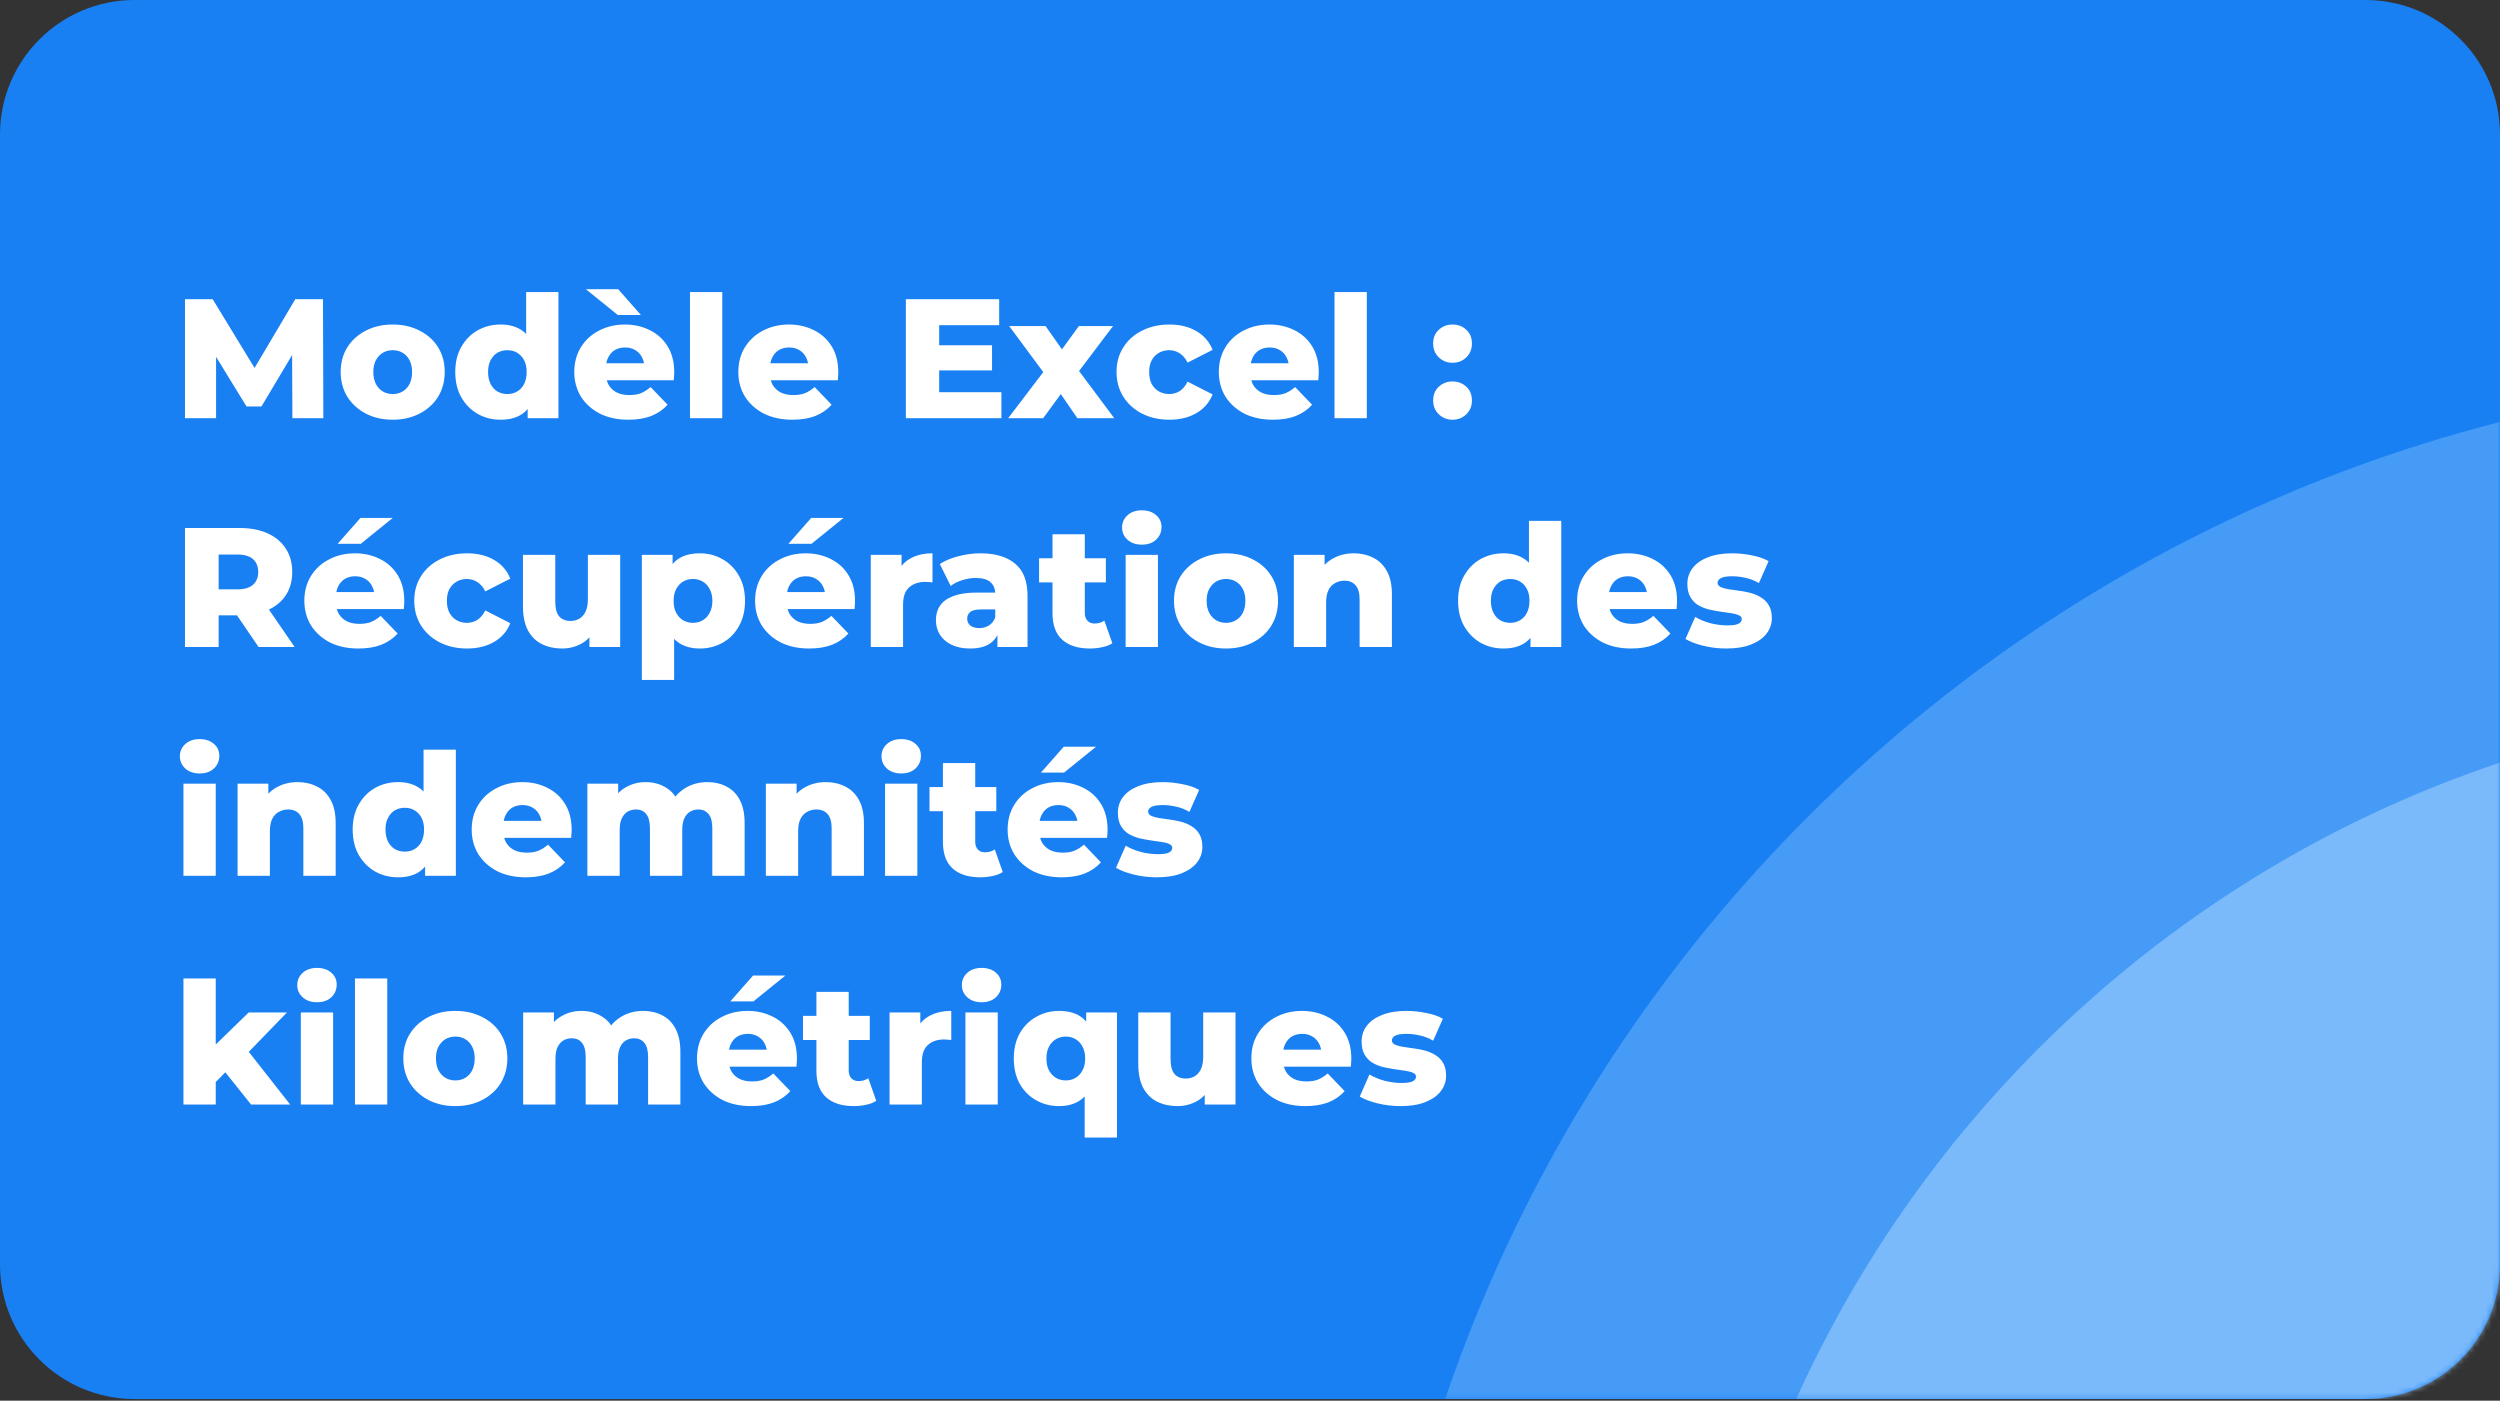 <svg width="448" height="251" viewBox="0 0 448 251" fill="none" xmlns="http://www.w3.org/2000/svg">
<rect x="0" y="0" width="448" height="251" fill="#333333" stroke="none"/>
<g clip-path="url(#clip0_1898_44584)">
<path d="M423.877 0H24.123C10.8 0 0 10.8 0 24.123V226.585C0 239.907 10.8 250.708 24.123 250.708H423.877C437.2 250.708 448 239.907 448 226.585V24.123C448 10.8 437.2 0 423.877 0Z" fill="#1980F4"/>
<mask id="mask0_1898_44584" style="mask-type:alpha" maskUnits="userSpaceOnUse" x="0" y="0" width="448" height="251">
<path d="M423.877 0H24.123C10.8 0 0 10.8 0 24.123V226.585C0 239.907 10.8 250.708 24.123 250.708H423.877C437.2 250.708 448 239.907 448 226.585V24.123C448 10.8 437.2 0 423.877 0Z" fill="#1980F4"/>
</mask>
<g mask="url(#mask0_1898_44584)">
<path opacity="0.3" d="M515.2 608.247C664.606 608.247 785.723 487.13 785.723 337.724C785.723 188.318 664.606 67.201 515.2 67.201C365.794 67.201 244.677 188.318 244.677 337.724C244.677 487.13 365.794 608.247 515.2 608.247Z" fill="#AFDAFF"/>
<path opacity="0.5" d="M515.2 549.663C632.251 549.663 727.139 454.775 727.139 337.725C727.139 220.674 632.251 125.786 515.2 125.786C398.15 125.786 303.262 220.674 303.262 337.725C303.262 454.775 398.15 549.663 515.2 549.663Z" fill="#AFDAFF"/>
</g>
<path d="M33.148 74.939V53.617H38.113L46.946 68.115H44.327L52.916 53.617H57.881L57.942 74.939H52.398L52.338 62.054H53.282L46.855 72.837H44.174L37.565 62.054H38.722V74.939H33.148ZM70.373 75.213C68.566 75.213 66.962 74.847 65.56 74.116C64.159 73.385 63.053 72.38 62.24 71.1C61.448 69.801 61.052 68.319 61.052 66.653C61.052 64.988 61.448 63.516 62.24 62.237C63.053 60.957 64.159 59.962 65.56 59.252C66.962 58.52 68.566 58.155 70.373 58.155C72.18 58.155 73.785 58.52 75.186 59.252C76.607 59.962 77.714 60.957 78.506 62.237C79.298 63.516 79.694 64.988 79.694 66.653C79.694 68.319 79.298 69.801 78.506 71.1C77.714 72.38 76.607 73.385 75.186 74.116C73.785 74.847 72.18 75.213 70.373 75.213ZM70.373 70.613C71.043 70.613 71.632 70.461 72.14 70.156C72.668 69.852 73.084 69.405 73.389 68.816C73.693 68.207 73.846 67.486 73.846 66.653C73.846 65.821 73.693 65.12 73.389 64.552C73.084 63.963 72.668 63.516 72.14 63.211C71.632 62.907 71.043 62.755 70.373 62.755C69.723 62.755 69.134 62.907 68.606 63.211C68.099 63.516 67.682 63.963 67.358 64.552C67.053 65.12 66.901 65.821 66.901 66.653C66.901 67.486 67.053 68.207 67.358 68.816C67.682 69.405 68.099 69.852 68.606 70.156C69.134 70.461 69.723 70.613 70.373 70.613ZM89.716 75.213C88.213 75.213 86.842 74.867 85.603 74.177C84.385 73.466 83.41 72.481 82.679 71.222C81.948 69.943 81.583 68.42 81.583 66.653C81.583 64.907 81.948 63.404 82.679 62.145C83.41 60.866 84.385 59.881 85.603 59.191C86.842 58.5 88.213 58.155 89.716 58.155C91.137 58.155 92.335 58.46 93.31 59.069C94.305 59.678 95.056 60.612 95.564 61.871C96.072 63.13 96.325 64.724 96.325 66.653C96.325 68.623 96.082 70.237 95.594 71.496C95.107 72.755 94.376 73.69 93.401 74.299C92.427 74.908 91.198 75.213 89.716 75.213ZM90.934 70.613C91.584 70.613 92.163 70.461 92.67 70.156C93.198 69.852 93.615 69.405 93.919 68.816C94.224 68.207 94.376 67.486 94.376 66.653C94.376 65.821 94.224 65.12 93.919 64.552C93.615 63.963 93.198 63.516 92.67 63.211C92.163 62.907 91.584 62.755 90.934 62.755C90.264 62.755 89.665 62.907 89.137 63.211C88.629 63.516 88.223 63.963 87.918 64.552C87.614 65.12 87.462 65.821 87.462 66.653C87.462 67.486 87.614 68.207 87.918 68.816C88.223 69.405 88.629 69.852 89.137 70.156C89.665 70.461 90.264 70.613 90.934 70.613ZM94.559 74.939V72.106L94.589 66.653L94.285 61.201V52.337H100.072V74.939H94.559ZM112.598 75.213C110.649 75.213 108.943 74.847 107.481 74.116C106.039 73.365 104.912 72.349 104.1 71.07C103.308 69.77 102.912 68.298 102.912 66.653C102.912 65.008 103.298 63.546 104.07 62.267C104.862 60.968 105.948 59.962 107.329 59.252C108.71 58.52 110.263 58.155 111.989 58.155C113.614 58.155 115.096 58.49 116.436 59.16C117.777 59.81 118.843 60.775 119.635 62.054C120.427 63.333 120.823 64.887 120.823 66.714C120.823 66.917 120.812 67.151 120.792 67.415C120.772 67.679 120.752 67.922 120.731 68.146H107.664V65.1H117.655L115.462 65.953C115.482 65.201 115.34 64.552 115.035 64.003C114.751 63.455 114.345 63.029 113.817 62.724C113.309 62.419 112.71 62.267 112.02 62.267C111.329 62.267 110.72 62.419 110.192 62.724C109.684 63.029 109.288 63.465 109.004 64.034C108.72 64.582 108.578 65.232 108.578 65.983V66.867C108.578 67.679 108.74 68.379 109.065 68.968C109.41 69.557 109.898 70.014 110.527 70.339C111.157 70.644 111.908 70.796 112.781 70.796C113.593 70.796 114.284 70.684 114.852 70.461C115.441 70.217 116.02 69.852 116.589 69.364L119.635 72.532C118.843 73.405 117.868 74.075 116.711 74.543C115.553 74.989 114.182 75.213 112.598 75.213ZM110.71 56.449L104.983 51.819H110.771L114.852 56.449H110.71ZM123.643 74.939V52.337H129.431V74.939H123.643ZM141.995 75.213C140.045 75.213 138.34 74.847 136.877 74.116C135.436 73.365 134.309 72.349 133.496 71.07C132.704 69.77 132.308 68.298 132.308 66.653C132.308 65.008 132.694 63.546 133.466 62.267C134.258 60.968 135.344 59.962 136.725 59.252C138.106 58.52 139.659 58.155 141.386 58.155C143.01 58.155 144.492 58.49 145.833 59.16C147.173 59.81 148.239 60.775 149.031 62.054C149.823 63.333 150.219 64.887 150.219 66.714C150.219 66.917 150.209 67.151 150.188 67.415C150.168 67.679 150.148 67.922 150.128 68.146H137.06V65.1H147.051L144.858 65.953C144.878 65.201 144.736 64.552 144.432 64.003C144.147 63.455 143.741 63.029 143.213 62.724C142.705 62.419 142.106 62.267 141.416 62.267C140.726 62.267 140.116 62.419 139.588 62.724C139.081 63.029 138.685 63.465 138.4 64.034C138.116 64.582 137.974 65.232 137.974 65.983V66.867C137.974 67.679 138.136 68.379 138.461 68.968C138.807 69.557 139.294 70.014 139.923 70.339C140.553 70.644 141.304 70.796 142.177 70.796C142.99 70.796 143.68 70.684 144.249 70.461C144.838 70.217 145.416 69.852 145.985 69.364L149.031 72.532C148.239 73.405 147.264 74.075 146.107 74.543C144.949 74.989 143.579 75.213 141.995 75.213ZM167.874 61.871H177.774V66.379H167.874V61.871ZM168.301 70.278H179.449V74.939H162.33V53.617H179.053V58.277H168.301V70.278ZM180.666 74.939L188.25 64.978L188.128 68.268L180.848 58.429H187.367L191.448 64.247L189.012 64.369L193.337 58.429H199.459L192.179 68.055V64.887L199.673 74.939H193.063L188.798 68.725L191.235 69.06L186.94 74.939H180.666ZM209.557 75.213C207.73 75.213 206.095 74.847 204.653 74.116C203.232 73.385 202.115 72.38 201.303 71.1C200.49 69.801 200.084 68.319 200.084 66.653C200.084 64.988 200.49 63.516 201.303 62.237C202.115 60.957 203.232 59.962 204.653 59.252C206.095 58.52 207.73 58.155 209.557 58.155C211.426 58.155 213.04 58.551 214.401 59.343C215.761 60.135 216.726 61.252 217.294 62.694L212.817 64.978C212.431 64.206 211.954 63.648 211.385 63.303C210.816 62.937 210.197 62.755 209.527 62.755C208.857 62.755 208.248 62.907 207.699 63.211C207.151 63.516 206.714 63.963 206.39 64.552C206.085 65.12 205.933 65.821 205.933 66.653C205.933 67.506 206.085 68.227 206.39 68.816C206.714 69.405 207.151 69.852 207.699 70.156C208.248 70.461 208.857 70.613 209.527 70.613C210.197 70.613 210.816 70.441 211.385 70.095C211.954 69.73 212.431 69.161 212.817 68.39L217.294 70.674C216.726 72.116 215.761 73.233 214.401 74.025C213.04 74.817 211.426 75.213 209.557 75.213ZM228.098 75.213C226.148 75.213 224.443 74.847 222.98 74.116C221.539 73.365 220.412 72.349 219.599 71.07C218.807 69.77 218.411 68.298 218.411 66.653C218.411 65.008 218.797 63.546 219.569 62.267C220.361 60.968 221.447 59.962 222.828 59.252C224.209 58.52 225.762 58.155 227.489 58.155C229.113 58.155 230.595 58.49 231.936 59.16C233.276 59.81 234.342 60.775 235.134 62.054C235.926 63.333 236.322 64.887 236.322 66.714C236.322 66.917 236.312 67.151 236.292 67.415C236.271 67.679 236.251 67.922 236.231 68.146H223.163V65.1H233.154L230.961 65.953C230.981 65.201 230.839 64.552 230.535 64.003C230.25 63.455 229.844 63.029 229.316 62.724C228.808 62.419 228.209 62.267 227.519 62.267C226.829 62.267 226.219 62.419 225.691 62.724C225.184 63.029 224.788 63.465 224.503 64.034C224.219 64.582 224.077 65.232 224.077 65.983V66.867C224.077 67.679 224.239 68.379 224.564 68.968C224.91 69.557 225.397 70.014 226.026 70.339C226.656 70.644 227.407 70.796 228.281 70.796C229.093 70.796 229.783 70.684 230.352 70.461C230.941 70.217 231.519 69.852 232.088 69.364L235.134 72.532C234.342 73.405 233.367 74.075 232.21 74.543C231.052 74.989 229.682 75.213 228.098 75.213ZM239.143 74.939V52.337H244.93V74.939H239.143ZM260.297 65.008C259.322 65.008 258.5 64.684 257.83 64.034C257.159 63.384 256.824 62.562 256.824 61.566C256.824 60.531 257.159 59.709 257.83 59.099C258.5 58.47 259.322 58.155 260.297 58.155C261.272 58.155 262.094 58.47 262.764 59.099C263.434 59.709 263.769 60.531 263.769 61.566C263.769 62.562 263.434 63.384 262.764 64.034C262.094 64.684 261.272 65.008 260.297 65.008ZM260.297 75.213C259.322 75.213 258.5 74.888 257.83 74.238C257.159 73.588 256.824 72.766 256.824 71.771C256.824 70.735 257.159 69.913 257.83 69.303C258.5 68.674 259.322 68.359 260.297 68.359C261.272 68.359 262.094 68.674 262.764 69.303C263.434 69.913 263.769 70.735 263.769 71.771C263.769 72.766 263.434 73.588 262.764 74.238C262.094 74.888 261.272 75.213 260.297 75.213ZM33.148 115.938V94.617H42.895C44.844 94.617 46.52 94.931 47.921 95.561C49.342 96.19 50.439 97.104 51.211 98.302C51.982 99.48 52.368 100.881 52.368 102.506C52.368 104.11 51.982 105.501 51.211 106.679C50.439 107.836 49.342 108.73 47.921 109.359C46.52 109.968 44.844 110.273 42.895 110.273H36.498L39.179 107.745V115.938H33.148ZM46.337 115.938L41.037 108.171H47.464L52.794 115.938H46.337ZM39.179 108.384L36.498 105.613H42.529C43.788 105.613 44.723 105.338 45.332 104.79C45.961 104.242 46.276 103.48 46.276 102.506C46.276 101.511 45.961 100.739 45.332 100.191C44.723 99.642 43.788 99.368 42.529 99.368H36.498L39.179 96.596V108.384ZM64.224 116.213C62.275 116.213 60.569 115.847 59.107 115.116C57.665 114.365 56.538 113.349 55.726 112.07C54.934 110.77 54.538 109.298 54.538 107.653C54.538 106.009 54.924 104.546 55.695 103.267C56.487 101.967 57.574 100.962 58.955 100.252C60.335 99.52 61.889 99.155 63.615 99.155C65.24 99.155 66.722 99.49 68.062 100.16C69.402 100.81 70.469 101.775 71.26 103.054C72.052 104.333 72.448 105.887 72.448 107.714C72.448 107.917 72.438 108.151 72.418 108.415C72.398 108.679 72.377 108.923 72.357 109.146H59.29V106.1H69.281L67.087 106.953C67.108 106.201 66.966 105.552 66.661 105.003C66.377 104.455 65.971 104.029 65.443 103.724C64.935 103.419 64.336 103.267 63.645 103.267C62.955 103.267 62.346 103.419 61.818 103.724C61.31 104.029 60.914 104.465 60.63 105.034C60.346 105.582 60.203 106.232 60.203 106.983V107.867C60.203 108.679 60.366 109.379 60.691 109.968C61.036 110.557 61.523 111.014 62.153 111.339C62.782 111.644 63.534 111.796 64.407 111.796C65.219 111.796 65.91 111.684 66.478 111.461C67.067 111.217 67.646 110.852 68.214 110.364L71.26 113.532C70.469 114.405 69.494 115.075 68.336 115.542C67.179 115.989 65.808 116.213 64.224 116.213ZM60.508 97.449L64.59 92.819H70.377L64.651 97.449H60.508ZM83.706 116.213C81.879 116.213 80.244 115.847 78.802 115.116C77.381 114.385 76.264 113.38 75.452 112.101C74.639 110.801 74.233 109.319 74.233 107.653C74.233 105.988 74.639 104.516 75.452 103.237C76.264 101.957 77.381 100.962 78.802 100.252C80.244 99.52 81.879 99.155 83.706 99.155C85.575 99.155 87.189 99.551 88.55 100.343C89.91 101.135 90.875 102.252 91.443 103.694L86.966 105.978C86.58 105.206 86.103 104.648 85.534 104.303C84.965 103.937 84.346 103.754 83.676 103.754C83.006 103.754 82.397 103.907 81.848 104.211C81.3 104.516 80.864 104.963 80.539 105.552C80.234 106.12 80.082 106.821 80.082 107.653C80.082 108.506 80.234 109.227 80.539 109.816C80.864 110.405 81.3 110.852 81.848 111.156C82.397 111.461 83.006 111.613 83.676 111.613C84.346 111.613 84.965 111.441 85.534 111.095C86.103 110.73 86.58 110.161 86.966 109.39L91.443 111.674C90.875 113.116 89.91 114.233 88.55 115.025C87.189 115.817 85.575 116.213 83.706 116.213ZM100.72 116.213C99.379 116.213 98.171 115.949 97.095 115.421C96.039 114.893 95.206 114.07 94.597 112.953C94.008 111.816 93.714 110.385 93.714 108.659V99.429H99.501V107.714C99.501 108.994 99.735 109.907 100.202 110.456C100.689 111.004 101.369 111.278 102.243 111.278C102.811 111.278 103.329 111.146 103.796 110.882C104.263 110.618 104.639 110.202 104.923 109.633C105.207 109.044 105.349 108.293 105.349 107.379V99.429H111.137V115.938H105.624V111.278L106.69 112.588C106.121 113.806 105.299 114.72 104.222 115.329C103.146 115.918 101.979 116.213 100.72 116.213ZM125.404 116.213C124.003 116.213 122.805 115.908 121.81 115.299C120.814 114.669 120.053 113.735 119.525 112.496C119.017 111.237 118.764 109.633 118.764 107.684C118.764 105.714 119.007 104.11 119.495 102.871C119.982 101.612 120.713 100.678 121.688 100.069C122.683 99.46 123.921 99.155 125.404 99.155C126.906 99.155 128.267 99.51 129.485 100.221C130.724 100.912 131.699 101.896 132.41 103.176C133.141 104.435 133.506 105.937 133.506 107.684C133.506 109.43 133.141 110.943 132.41 112.222C131.699 113.502 130.724 114.487 129.485 115.177C128.267 115.867 126.906 116.213 125.404 116.213ZM115.017 121.848V99.429H120.53V102.231L120.5 107.684L120.804 113.167V121.848H115.017ZM124.185 111.613C124.835 111.613 125.414 111.461 125.922 111.156C126.45 110.852 126.866 110.405 127.17 109.816C127.495 109.227 127.658 108.516 127.658 107.684C127.658 106.851 127.495 106.141 127.17 105.552C126.866 104.963 126.45 104.516 125.922 104.211C125.414 103.907 124.835 103.754 124.185 103.754C123.536 103.754 122.947 103.907 122.419 104.211C121.911 104.516 121.495 104.963 121.17 105.552C120.865 106.141 120.713 106.851 120.713 107.684C120.713 108.516 120.865 109.227 121.17 109.816C121.495 110.405 121.911 110.852 122.419 111.156C122.947 111.461 123.536 111.613 124.185 111.613ZM144.999 116.213C143.05 116.213 141.344 115.847 139.882 115.116C138.44 114.365 137.313 113.349 136.501 112.07C135.709 110.77 135.313 109.298 135.313 107.653C135.313 106.009 135.699 104.546 136.47 103.267C137.262 101.967 138.349 100.962 139.73 100.252C141.11 99.52 142.664 99.155 144.39 99.155C146.014 99.155 147.497 99.49 148.837 100.16C150.177 100.81 151.243 101.775 152.035 103.054C152.827 104.333 153.223 105.887 153.223 107.714C153.223 107.917 153.213 108.151 153.193 108.415C153.173 108.679 153.152 108.923 153.132 109.146H140.065V106.1H150.055L147.862 106.953C147.883 106.201 147.74 105.552 147.436 105.003C147.152 104.455 146.745 104.029 146.217 103.724C145.71 103.419 145.111 103.267 144.42 103.267C143.73 103.267 143.121 103.419 142.593 103.724C142.085 104.029 141.689 104.465 141.405 105.034C141.121 105.582 140.978 106.232 140.978 106.983V107.867C140.978 108.679 141.141 109.379 141.466 109.968C141.811 110.557 142.298 111.014 142.928 111.339C143.557 111.644 144.309 111.796 145.182 111.796C145.994 111.796 146.685 111.684 147.253 111.461C147.842 111.217 148.421 110.852 148.989 110.364L152.035 113.532C151.243 114.405 150.269 115.075 149.111 115.542C147.954 115.989 146.583 116.213 144.999 116.213ZM141.283 97.449L145.365 92.819H151.152L145.426 97.449H141.283ZM156.044 115.938V99.429H161.557V104.242L160.735 102.871C161.222 101.632 162.014 100.708 163.111 100.099C164.207 99.47 165.537 99.155 167.101 99.155V104.364C166.837 104.323 166.603 104.303 166.4 104.303C166.218 104.282 166.015 104.272 165.791 104.272C164.613 104.272 163.659 104.597 162.928 105.247C162.197 105.877 161.831 106.912 161.831 108.354V115.938H156.044ZM178.742 115.938V112.862L178.346 112.101V106.435C178.346 105.521 178.062 104.821 177.493 104.333C176.945 103.826 176.062 103.572 174.843 103.572C174.051 103.572 173.249 103.704 172.437 103.968C171.625 104.211 170.934 104.557 170.366 105.003L168.416 101.074C169.35 100.465 170.467 99.998 171.767 99.673C173.087 99.328 174.396 99.155 175.696 99.155C178.377 99.155 180.448 99.774 181.91 101.013C183.392 102.231 184.134 104.15 184.134 106.77V115.938H178.742ZM173.868 116.213C172.549 116.213 171.432 115.989 170.518 115.542C169.604 115.096 168.904 114.487 168.416 113.715C167.949 112.943 167.716 112.08 167.716 111.126C167.716 110.11 167.969 109.237 168.477 108.506C169.005 107.755 169.807 107.186 170.883 106.8C171.96 106.394 173.351 106.191 175.056 106.191H178.955V109.207H175.848C174.914 109.207 174.254 109.359 173.868 109.664C173.503 109.968 173.32 110.374 173.32 110.882C173.32 111.39 173.513 111.796 173.899 112.101C174.285 112.405 174.813 112.557 175.483 112.557C176.112 112.557 176.681 112.405 177.189 112.101C177.717 111.776 178.102 111.288 178.346 110.638L179.138 112.771C178.833 113.908 178.234 114.771 177.341 115.36C176.468 115.928 175.31 116.213 173.868 116.213ZM195.31 116.213C193.198 116.213 191.553 115.695 190.376 114.659C189.198 113.603 188.609 112.019 188.609 109.907V95.743H194.396V109.846C194.396 110.435 194.559 110.902 194.884 111.248C195.209 111.573 195.625 111.735 196.133 111.735C196.823 111.735 197.412 111.562 197.899 111.217L199.331 115.268C198.844 115.593 198.245 115.827 197.534 115.969C196.823 116.131 196.082 116.213 195.31 116.213ZM186.203 104.364V100.038H198.173V104.364H186.203ZM201.715 115.938V99.429H207.502V115.938H201.715ZM204.609 97.602C203.553 97.602 202.7 97.307 202.05 96.718C201.4 96.129 201.075 95.398 201.075 94.525C201.075 93.652 201.4 92.921 202.05 92.332C202.7 91.743 203.553 91.449 204.609 91.449C205.665 91.449 206.517 91.733 207.167 92.302C207.817 92.85 208.142 93.561 208.142 94.434C208.142 95.347 207.817 96.109 207.167 96.718C206.538 97.307 205.685 97.602 204.609 97.602ZM219.701 116.213C217.894 116.213 216.289 115.847 214.888 115.116C213.487 114.385 212.38 113.38 211.568 112.101C210.776 110.801 210.38 109.319 210.38 107.653C210.38 105.988 210.776 104.516 211.568 103.237C212.38 101.957 213.487 100.962 214.888 100.252C216.289 99.52 217.894 99.155 219.701 99.155C221.508 99.155 223.112 99.52 224.513 100.252C225.935 100.962 227.042 101.957 227.834 103.237C228.626 104.516 229.022 105.988 229.022 107.653C229.022 109.319 228.626 110.801 227.834 112.101C227.042 113.38 225.935 114.385 224.513 115.116C223.112 115.847 221.508 116.213 219.701 116.213ZM219.701 111.613C220.371 111.613 220.96 111.461 221.467 111.156C221.995 110.852 222.412 110.405 222.716 109.816C223.021 109.207 223.173 108.486 223.173 107.653C223.173 106.821 223.021 106.12 222.716 105.552C222.412 104.963 221.995 104.516 221.467 104.211C220.96 103.907 220.371 103.754 219.701 103.754C219.051 103.754 218.462 103.907 217.934 104.211C217.426 104.516 217.01 104.963 216.685 105.552C216.381 106.12 216.228 106.821 216.228 107.653C216.228 108.486 216.381 109.207 216.685 109.816C217.01 110.405 217.426 110.852 217.934 111.156C218.462 111.461 219.051 111.613 219.701 111.613ZM242.607 99.155C243.887 99.155 245.044 99.419 246.08 99.947C247.115 100.455 247.928 101.247 248.516 102.323C249.126 103.399 249.43 104.79 249.43 106.496V115.938H243.643V107.44C243.643 106.262 243.399 105.409 242.912 104.881C242.445 104.333 241.785 104.059 240.932 104.059C240.323 104.059 239.764 104.201 239.257 104.486C238.749 104.75 238.353 105.166 238.069 105.734C237.784 106.303 237.642 107.044 237.642 107.958V115.938H231.855V99.429H237.368V104.12L236.302 102.749C236.931 101.551 237.795 100.658 238.891 100.069C239.988 99.46 241.226 99.155 242.607 99.155ZM269.421 116.213C267.919 116.213 266.548 115.867 265.309 115.177C264.091 114.466 263.116 113.481 262.385 112.222C261.654 110.943 261.288 109.42 261.288 107.653C261.288 105.907 261.654 104.404 262.385 103.145C263.116 101.866 264.091 100.881 265.309 100.191C266.548 99.5 267.919 99.155 269.421 99.155C270.843 99.155 272.041 99.46 273.016 100.069C274.011 100.678 274.762 101.612 275.27 102.871C275.777 104.13 276.031 105.724 276.031 107.653C276.031 109.623 275.787 111.237 275.3 112.496C274.813 113.756 274.082 114.69 273.107 115.299C272.132 115.908 270.904 116.213 269.421 116.213ZM270.64 111.613C271.289 111.613 271.868 111.461 272.376 111.156C272.904 110.852 273.32 110.405 273.625 109.816C273.929 109.207 274.082 108.486 274.082 107.653C274.082 106.821 273.929 106.12 273.625 105.552C273.32 104.963 272.904 104.516 272.376 104.211C271.868 103.907 271.289 103.754 270.64 103.754C269.97 103.754 269.371 103.907 268.843 104.211C268.335 104.516 267.929 104.963 267.624 105.552C267.32 106.12 267.167 106.821 267.167 107.653C267.167 108.486 267.32 109.207 267.624 109.816C267.929 110.405 268.335 110.852 268.843 111.156C269.371 111.461 269.97 111.613 270.64 111.613ZM274.264 115.938V113.106L274.295 107.653L273.99 102.201V93.337H279.778V115.938H274.264ZM292.304 116.213C290.355 116.213 288.649 115.847 287.187 115.116C285.745 114.365 284.618 113.349 283.806 112.07C283.014 110.77 282.618 109.298 282.618 107.653C282.618 106.009 283.004 104.546 283.775 103.267C284.567 101.967 285.654 100.962 287.035 100.252C288.415 99.52 289.969 99.155 291.695 99.155C293.319 99.155 294.802 99.49 296.142 100.16C297.482 100.81 298.548 101.775 299.34 103.054C300.132 104.333 300.528 105.887 300.528 107.714C300.528 107.917 300.518 108.151 300.498 108.415C300.478 108.679 300.457 108.923 300.437 109.146H287.37V106.1H297.36L295.167 106.953C295.188 106.201 295.046 105.552 294.741 105.003C294.457 104.455 294.05 104.029 293.523 103.724C293.015 103.419 292.416 103.267 291.725 103.267C291.035 103.267 290.426 103.419 289.898 103.724C289.39 104.029 288.994 104.465 288.71 105.034C288.426 105.582 288.283 106.232 288.283 106.983V107.867C288.283 108.679 288.446 109.379 288.771 109.968C289.116 110.557 289.603 111.014 290.233 111.339C290.862 111.644 291.614 111.796 292.487 111.796C293.299 111.796 293.99 111.684 294.558 111.461C295.147 111.217 295.726 110.852 296.294 110.364L299.34 113.532C298.548 114.405 297.574 115.075 296.416 115.542C295.259 115.989 293.888 116.213 292.304 116.213ZM309.35 116.213C307.948 116.213 306.578 116.05 305.237 115.725C303.918 115.4 302.851 114.994 302.039 114.507L303.775 110.547C304.547 111.014 305.451 111.39 306.486 111.674C307.522 111.938 308.537 112.07 309.532 112.07C310.507 112.07 311.177 111.969 311.543 111.765C311.929 111.562 312.121 111.288 312.121 110.943C312.121 110.618 311.939 110.385 311.573 110.242C311.228 110.08 310.761 109.958 310.172 109.877C309.603 109.796 308.974 109.704 308.283 109.603C307.593 109.501 306.892 109.369 306.182 109.207C305.491 109.024 304.852 108.76 304.263 108.415C303.694 108.049 303.237 107.562 302.892 106.953C302.547 106.344 302.374 105.572 302.374 104.638C302.374 103.582 302.679 102.648 303.288 101.835C303.918 101.003 304.831 100.353 306.029 99.886C307.228 99.399 308.69 99.155 310.416 99.155C311.573 99.155 312.741 99.277 313.919 99.52C315.117 99.744 316.122 100.089 316.934 100.556L315.198 104.486C314.386 104.018 313.573 103.704 312.761 103.541C311.949 103.358 311.177 103.267 310.446 103.267C309.471 103.267 308.781 103.379 308.375 103.602C307.989 103.826 307.796 104.1 307.796 104.425C307.796 104.75 307.969 105.003 308.314 105.186C308.659 105.349 309.116 105.481 309.685 105.582C310.274 105.663 310.913 105.755 311.604 105.856C312.294 105.937 312.984 106.069 313.675 106.252C314.386 106.435 315.025 106.709 315.594 107.075C316.183 107.42 316.65 107.897 316.995 108.506C317.34 109.095 317.513 109.857 317.513 110.791C317.513 111.806 317.198 112.72 316.569 113.532C315.959 114.344 315.046 114.994 313.827 115.482C312.629 115.969 311.137 116.213 309.35 116.213ZM32.874 156.938V140.429H38.661V156.938H32.874ZM35.767 138.602C34.711 138.602 33.859 138.307 33.209 137.718C32.559 137.129 32.234 136.398 32.234 135.525C32.234 134.652 32.559 133.921 33.209 133.332C33.859 132.743 34.711 132.449 35.767 132.449C36.823 132.449 37.676 132.733 38.326 133.302C38.976 133.85 39.301 134.561 39.301 135.434C39.301 136.348 38.976 137.109 38.326 137.718C37.697 138.307 36.844 138.602 35.767 138.602ZM53.327 140.155C54.606 140.155 55.764 140.419 56.799 140.947C57.835 141.455 58.647 142.247 59.236 143.323C59.845 144.399 60.15 145.79 60.15 147.496V156.938H54.362V148.44C54.362 147.262 54.119 146.409 53.632 145.881C53.164 145.333 52.504 145.059 51.652 145.059C51.042 145.059 50.484 145.201 49.976 145.486C49.469 145.75 49.073 146.166 48.788 146.734C48.504 147.303 48.362 148.044 48.362 148.958V156.938H42.575V140.429H48.088V145.12L47.022 143.749C47.651 142.551 48.514 141.658 49.611 141.069C50.707 140.46 51.946 140.155 53.327 140.155ZM71.332 157.213C69.83 157.213 68.459 156.867 67.22 156.177C66.002 155.466 65.027 154.481 64.296 153.222C63.565 151.943 63.2 150.42 63.2 148.653C63.2 146.907 63.565 145.404 64.296 144.145C65.027 142.866 66.002 141.881 67.22 141.191C68.459 140.5 69.83 140.155 71.332 140.155C72.754 140.155 73.952 140.46 74.927 141.069C75.922 141.678 76.673 142.612 77.181 143.871C77.689 145.13 77.942 146.724 77.942 148.653C77.942 150.623 77.699 152.237 77.211 153.496C76.724 154.756 75.993 155.69 75.018 156.299C74.043 156.908 72.815 157.213 71.332 157.213ZM72.551 152.613C73.201 152.613 73.779 152.461 74.287 152.156C74.815 151.852 75.231 151.405 75.536 150.816C75.841 150.207 75.993 149.486 75.993 148.653C75.993 147.821 75.841 147.12 75.536 146.552C75.231 145.963 74.815 145.516 74.287 145.211C73.779 144.907 73.201 144.754 72.551 144.754C71.881 144.754 71.282 144.907 70.754 145.211C70.246 145.516 69.84 145.963 69.535 146.552C69.231 147.12 69.079 147.821 69.079 148.653C69.079 149.486 69.231 150.207 69.535 150.816C69.84 151.405 70.246 151.852 70.754 152.156C71.282 152.461 71.881 152.613 72.551 152.613ZM76.176 156.938V154.106L76.206 148.653L75.901 143.201V134.337H81.689V156.938H76.176ZM94.215 157.213C92.266 157.213 90.56 156.847 89.098 156.116C87.656 155.365 86.529 154.349 85.717 153.07C84.925 151.77 84.529 150.298 84.529 148.653C84.529 147.009 84.915 145.546 85.687 144.267C86.478 142.967 87.565 141.962 88.946 141.252C90.327 140.521 91.88 140.155 93.606 140.155C95.231 140.155 96.713 140.49 98.053 141.16C99.394 141.81 100.46 142.775 101.252 144.054C102.044 145.333 102.44 146.887 102.44 148.714C102.44 148.917 102.429 149.151 102.409 149.415C102.389 149.679 102.368 149.923 102.348 150.146H89.281V147.1H99.272L97.079 147.953C97.099 147.201 96.957 146.552 96.652 146.003C96.368 145.455 95.962 145.029 95.434 144.724C94.926 144.419 94.327 144.267 93.637 144.267C92.946 144.267 92.337 144.419 91.809 144.724C91.301 145.029 90.905 145.465 90.621 146.034C90.337 146.582 90.195 147.232 90.195 147.983V148.867C90.195 149.679 90.357 150.379 90.682 150.968C91.027 151.557 91.515 152.014 92.144 152.339C92.774 152.644 93.525 152.796 94.398 152.796C95.21 152.796 95.901 152.684 96.469 152.461C97.058 152.217 97.637 151.852 98.206 151.364L101.252 154.532C100.46 155.405 99.485 156.075 98.328 156.542C97.17 156.989 95.799 157.213 94.215 157.213ZM126.765 140.155C128.044 140.155 129.181 140.419 130.176 140.947C131.192 141.455 131.984 142.247 132.552 143.323C133.141 144.399 133.436 145.79 133.436 147.496V156.938H127.648V148.44C127.648 147.262 127.425 146.409 126.978 145.881C126.531 145.333 125.922 145.059 125.151 145.059C124.602 145.059 124.105 145.191 123.658 145.455C123.211 145.719 122.866 146.125 122.622 146.673C122.379 147.201 122.257 147.892 122.257 148.745V156.938H116.469V148.44C116.469 147.262 116.246 146.409 115.799 145.881C115.373 145.333 114.764 145.059 113.972 145.059C113.403 145.059 112.896 145.191 112.449 145.455C112.022 145.719 111.677 146.125 111.413 146.673C111.169 147.201 111.048 147.892 111.048 148.745V156.938H105.26V140.429H110.773V145.029L109.677 143.719C110.286 142.541 111.119 141.658 112.175 141.069C113.231 140.46 114.408 140.155 115.708 140.155C117.19 140.155 118.49 140.541 119.607 141.312C120.744 142.064 121.506 143.242 121.891 144.846L120.003 144.45C120.592 143.11 121.475 142.064 122.653 141.312C123.851 140.541 125.222 140.155 126.765 140.155ZM147.993 140.155C149.273 140.155 150.43 140.419 151.466 140.947C152.501 141.455 153.314 142.247 153.902 143.323C154.512 144.399 154.816 145.79 154.816 147.496V156.938H149.029V148.44C149.029 147.262 148.785 146.409 148.298 145.881C147.831 145.333 147.171 145.059 146.318 145.059C145.709 145.059 145.15 145.201 144.643 145.486C144.135 145.75 143.739 146.166 143.455 146.734C143.17 147.303 143.028 148.044 143.028 148.958V156.938H137.241V140.429H142.754V145.12L141.688 143.749C142.317 142.551 143.181 141.658 144.277 141.069C145.374 140.46 146.612 140.155 147.993 140.155ZM158.602 156.938V140.429H164.389V156.938H158.602ZM161.496 138.602C160.44 138.602 159.587 138.307 158.937 137.718C158.287 137.129 157.962 136.398 157.962 135.525C157.962 134.652 158.287 133.921 158.937 133.332C159.587 132.743 160.44 132.449 161.496 132.449C162.552 132.449 163.405 132.733 164.054 133.302C164.704 133.85 165.029 134.561 165.029 135.434C165.029 136.348 164.704 137.109 164.054 137.718C163.425 138.307 162.572 138.602 161.496 138.602ZM175.674 157.213C173.562 157.213 171.917 156.695 170.74 155.659C169.562 154.603 168.973 153.019 168.973 150.907V136.743H174.76V150.846C174.76 151.435 174.923 151.902 175.248 152.248C175.573 152.573 175.989 152.735 176.497 152.735C177.187 152.735 177.776 152.562 178.263 152.217L179.695 156.268C179.208 156.593 178.609 156.827 177.898 156.969C177.187 157.131 176.446 157.213 175.674 157.213ZM166.567 145.364V141.038H178.537V145.364H166.567ZM190.254 157.213C188.304 157.213 186.598 156.847 185.136 156.116C183.695 155.365 182.568 154.349 181.755 153.07C180.963 151.77 180.567 150.298 180.567 148.653C180.567 147.009 180.953 145.546 181.725 144.267C182.517 142.967 183.603 141.962 184.984 141.252C186.365 140.521 187.918 140.155 189.644 140.155C191.269 140.155 192.751 140.49 194.092 141.16C195.432 141.81 196.498 142.775 197.29 144.054C198.082 145.333 198.478 146.887 198.478 148.714C198.478 148.917 198.468 149.151 198.447 149.415C198.427 149.679 198.407 149.923 198.386 150.146H185.319V147.1H195.31L193.117 147.953C193.137 147.201 192.995 146.552 192.69 146.003C192.406 145.455 192 145.029 191.472 144.724C190.964 144.419 190.365 144.267 189.675 144.267C188.984 144.267 188.375 144.419 187.847 144.724C187.34 145.029 186.944 145.465 186.659 146.034C186.375 146.582 186.233 147.232 186.233 147.983V148.867C186.233 149.679 186.395 150.379 186.72 150.968C187.065 151.557 187.553 152.014 188.182 152.339C188.812 152.644 189.563 152.796 190.436 152.796C191.249 152.796 191.939 152.684 192.508 152.461C193.097 152.217 193.675 151.852 194.244 151.364L197.29 154.532C196.498 155.405 195.523 156.075 194.366 156.542C193.208 156.989 191.838 157.213 190.254 157.213ZM186.537 138.449L190.619 133.819H196.407L190.68 138.449H186.537ZM207.299 157.213C205.898 157.213 204.527 157.05 203.187 156.725C201.867 156.4 200.801 155.994 199.989 155.507L201.725 151.547C202.497 152.014 203.4 152.39 204.436 152.674C205.471 152.938 206.487 153.07 207.482 153.07C208.457 153.07 209.127 152.969 209.492 152.765C209.878 152.562 210.071 152.288 210.071 151.943C210.071 151.618 209.888 151.385 209.523 151.242C209.177 151.08 208.71 150.958 208.121 150.877C207.553 150.796 206.923 150.704 206.233 150.603C205.543 150.501 204.842 150.369 204.131 150.207C203.441 150.024 202.801 149.76 202.212 149.415C201.644 149.049 201.187 148.562 200.842 147.953C200.496 147.344 200.324 146.572 200.324 145.638C200.324 144.582 200.628 143.648 201.238 142.835C201.867 142.003 202.781 141.353 203.979 140.886C205.177 140.399 206.639 140.155 208.365 140.155C209.523 140.155 210.69 140.277 211.868 140.521C213.066 140.744 214.071 141.089 214.884 141.556L213.147 145.486C212.335 145.018 211.523 144.704 210.711 144.541C209.898 144.358 209.127 144.267 208.396 144.267C207.421 144.267 206.73 144.379 206.324 144.602C205.939 144.826 205.746 145.1 205.746 145.425C205.746 145.75 205.918 146.003 206.263 146.186C206.609 146.349 207.066 146.481 207.634 146.582C208.223 146.663 208.863 146.755 209.553 146.856C210.244 146.937 210.934 147.069 211.624 147.252C212.335 147.435 212.975 147.709 213.543 148.075C214.132 148.42 214.599 148.897 214.945 149.506C215.29 150.095 215.462 150.857 215.462 151.791C215.462 152.806 215.148 153.72 214.518 154.532C213.909 155.344 212.995 155.994 211.777 156.482C210.579 156.969 209.086 157.213 207.299 157.213ZM37.686 194.892L37.839 187.978L44.57 181.429H51.424L43.961 189.136L41.007 191.511L37.686 194.892ZM32.874 197.938V175.337H38.661V197.938H32.874ZM44.997 197.938L39.94 191.603L43.535 187.156L52.003 197.938H44.997ZM53.908 197.938V181.429H59.695V197.938H53.908ZM56.801 179.602C55.745 179.602 54.893 179.307 54.243 178.718C53.593 178.129 53.268 177.398 53.268 176.525C53.268 175.652 53.593 174.921 54.243 174.332C54.893 173.743 55.745 173.449 56.801 173.449C57.857 173.449 58.71 173.733 59.36 174.302C60.01 174.85 60.335 175.561 60.335 176.434C60.335 177.348 60.01 178.109 59.36 178.718C58.731 179.307 57.878 179.602 56.801 179.602ZM63.608 197.938V175.337H69.396V197.938H63.608ZM81.594 198.213C79.787 198.213 78.183 197.847 76.782 197.116C75.381 196.385 74.274 195.38 73.462 194.101C72.67 192.801 72.274 191.319 72.274 189.653C72.274 187.988 72.67 186.516 73.462 185.237C74.274 183.957 75.381 182.962 76.782 182.252C78.183 181.521 79.787 181.155 81.594 181.155C83.402 181.155 85.006 181.521 86.407 182.252C87.829 182.962 88.935 183.957 89.727 185.237C90.519 186.516 90.915 187.988 90.915 189.653C90.915 191.319 90.519 192.801 89.727 194.101C88.935 195.38 87.829 196.385 86.407 197.116C85.006 197.847 83.402 198.213 81.594 198.213ZM81.594 193.613C82.265 193.613 82.853 193.461 83.361 193.156C83.889 192.852 84.305 192.405 84.61 191.816C84.915 191.207 85.067 190.486 85.067 189.653C85.067 188.821 84.915 188.12 84.61 187.552C84.305 186.963 83.889 186.516 83.361 186.211C82.853 185.907 82.265 185.754 81.594 185.754C80.945 185.754 80.356 185.907 79.828 186.211C79.32 186.516 78.904 186.963 78.579 187.552C78.274 188.12 78.122 188.821 78.122 189.653C78.122 190.486 78.274 191.207 78.579 191.816C78.904 192.405 79.32 192.852 79.828 193.156C80.356 193.461 80.945 193.613 81.594 193.613ZM115.253 181.155C116.533 181.155 117.67 181.419 118.665 181.947C119.68 182.455 120.472 183.247 121.041 184.323C121.63 185.399 121.924 186.79 121.924 188.496V197.938H116.137V189.44C116.137 188.262 115.913 187.409 115.466 186.881C115.02 186.333 114.411 186.059 113.639 186.059C113.091 186.059 112.593 186.191 112.146 186.455C111.7 186.719 111.354 187.125 111.111 187.673C110.867 188.201 110.745 188.892 110.745 189.745V197.938H104.958V189.44C104.958 188.262 104.734 187.409 104.288 186.881C103.861 186.333 103.252 186.059 102.46 186.059C101.891 186.059 101.384 186.191 100.937 186.455C100.511 186.719 100.165 187.125 99.901 187.673C99.658 188.201 99.536 188.892 99.536 189.745V197.938H93.749V181.429H99.262V186.029L98.165 184.719C98.774 183.541 99.607 182.658 100.663 182.069C101.719 181.46 102.897 181.155 104.196 181.155C105.679 181.155 106.978 181.541 108.095 182.312C109.232 183.064 109.994 184.242 110.38 185.846L108.491 185.45C109.08 184.11 109.963 183.064 111.141 182.312C112.339 181.541 113.71 181.155 115.253 181.155ZM134.588 198.213C132.639 198.213 130.933 197.847 129.471 197.116C128.029 196.365 126.902 195.349 126.09 194.07C125.298 192.77 124.902 191.298 124.902 189.653C124.902 188.009 125.288 186.546 126.059 185.267C126.851 183.967 127.938 182.962 129.318 182.252C130.699 181.521 132.253 181.155 133.979 181.155C135.603 181.155 137.086 181.49 138.426 182.16C139.766 182.81 140.832 183.775 141.624 185.054C142.416 186.333 142.812 187.887 142.812 189.714C142.812 189.917 142.802 190.151 142.782 190.415C142.761 190.679 142.741 190.923 142.721 191.146H129.653V188.1H139.644L137.451 188.953C137.472 188.201 137.329 187.552 137.025 187.003C136.74 186.455 136.334 186.029 135.806 185.724C135.299 185.419 134.7 185.267 134.009 185.267C133.319 185.267 132.71 185.419 132.182 185.724C131.674 186.029 131.278 186.465 130.994 187.034C130.709 187.582 130.567 188.232 130.567 188.983V189.867C130.567 190.679 130.73 191.379 131.055 191.968C131.4 192.557 131.887 193.014 132.517 193.339C133.146 193.644 133.898 193.796 134.771 193.796C135.583 193.796 136.273 193.684 136.842 193.461C137.431 193.217 138.01 192.852 138.578 192.364L141.624 195.532C140.832 196.405 139.858 197.075 138.7 197.542C137.543 197.989 136.172 198.213 134.588 198.213ZM130.872 179.449L134.953 174.819H140.741L135.014 179.449H130.872ZM153.004 198.213C150.892 198.213 149.247 197.695 148.07 196.659C146.892 195.603 146.303 194.019 146.303 191.907V177.743H152.09V191.846C152.09 192.435 152.253 192.902 152.578 193.248C152.903 193.573 153.319 193.735 153.827 193.735C154.517 193.735 155.106 193.562 155.593 193.217L157.025 197.268C156.537 197.593 155.938 197.827 155.228 197.969C154.517 198.131 153.776 198.213 153.004 198.213ZM143.897 186.364V182.038H155.867V186.364H143.897ZM159.409 197.938V181.429H164.922V186.242L164.1 184.871C164.587 183.632 165.379 182.708 166.476 182.099C167.572 181.47 168.902 181.155 170.466 181.155V186.364C170.202 186.323 169.968 186.303 169.765 186.303C169.582 186.282 169.379 186.272 169.156 186.272C167.978 186.272 167.024 186.597 166.293 187.247C165.562 187.877 165.196 188.912 165.196 190.354V197.938H159.409ZM173.006 197.938V181.429H178.794V197.938H173.006ZM175.9 179.602C174.844 179.602 173.991 179.307 173.341 178.718C172.692 178.129 172.367 177.398 172.367 176.525C172.367 175.652 172.692 174.921 173.341 174.332C173.991 173.743 174.844 173.449 175.9 173.449C176.956 173.449 177.809 173.733 178.459 174.302C179.108 174.85 179.433 175.561 179.433 176.434C179.433 177.348 179.108 178.109 178.459 178.718C177.829 179.307 176.976 179.602 175.9 179.602ZM189.774 198.213C188.291 198.213 186.931 197.867 185.692 197.177C184.454 196.487 183.469 195.502 182.738 194.222C182.027 192.943 181.671 191.43 181.671 189.684C181.671 187.937 182.027 186.435 182.738 185.176C183.469 183.896 184.454 182.912 185.692 182.221C186.931 181.51 188.291 181.155 189.774 181.155C191.277 181.155 192.515 181.46 193.49 182.069C194.465 182.678 195.196 183.612 195.683 184.871C196.17 186.11 196.414 187.714 196.414 189.684C196.414 191.633 196.15 193.237 195.622 194.496C195.115 195.735 194.363 196.669 193.368 197.299C192.393 197.908 191.195 198.213 189.774 198.213ZM190.992 193.613C191.642 193.613 192.221 193.461 192.728 193.156C193.256 192.852 193.673 192.405 193.977 191.816C194.302 191.227 194.465 190.516 194.465 189.684C194.465 188.851 194.302 188.141 193.977 187.552C193.673 186.963 193.256 186.516 192.728 186.211C192.221 185.907 191.642 185.754 190.992 185.754C190.342 185.754 189.754 185.907 189.226 186.211C188.718 186.516 188.302 186.963 187.977 187.552C187.672 188.141 187.52 188.851 187.52 189.684C187.52 190.516 187.672 191.227 187.977 191.816C188.302 192.405 188.718 192.852 189.226 193.156C189.754 193.461 190.342 193.613 190.992 193.613ZM194.373 203.848V195.167L194.678 189.684L194.647 184.231V181.429H200.161V203.848H194.373ZM210.984 198.213C209.643 198.213 208.435 197.949 207.359 197.421C206.303 196.893 205.47 196.07 204.861 194.953C204.272 193.816 203.978 192.385 203.978 190.659V181.429H209.765V189.714C209.765 190.994 209.999 191.907 210.466 192.456C210.953 193.004 211.633 193.278 212.507 193.278C213.075 193.278 213.593 193.146 214.06 192.882C214.527 192.618 214.903 192.202 215.187 191.633C215.471 191.044 215.613 190.293 215.613 189.379V181.429H221.401V197.938H215.888V193.278L216.954 194.588C216.385 195.806 215.563 196.72 214.486 197.329C213.41 197.918 212.243 198.213 210.984 198.213ZM233.932 198.213C231.982 198.213 230.276 197.847 228.814 197.116C227.373 196.365 226.245 195.349 225.433 194.07C224.641 192.77 224.245 191.298 224.245 189.653C224.245 188.009 224.631 186.546 225.403 185.267C226.195 183.967 227.281 182.962 228.662 182.252C230.043 181.521 231.596 181.155 233.322 181.155C234.947 181.155 236.429 181.49 237.77 182.16C239.11 182.81 240.176 183.775 240.968 185.054C241.76 186.333 242.156 187.887 242.156 189.714C242.156 189.917 242.146 190.151 242.125 190.415C242.105 190.679 242.085 190.923 242.064 191.146H228.997V188.1H238.988L236.795 188.953C236.815 188.201 236.673 187.552 236.368 187.003C236.084 186.455 235.678 186.029 235.15 185.724C234.642 185.419 234.043 185.267 233.353 185.267C232.662 185.267 232.053 185.419 231.525 185.724C231.018 186.029 230.622 186.465 230.337 187.034C230.053 187.582 229.911 188.232 229.911 188.983V189.867C229.911 190.679 230.073 191.379 230.398 191.968C230.743 192.557 231.231 193.014 231.86 193.339C232.49 193.644 233.241 193.796 234.114 193.796C234.927 193.796 235.617 193.684 236.186 193.461C236.775 193.217 237.353 192.852 237.922 192.364L240.968 195.532C240.176 196.405 239.201 197.075 238.044 197.542C236.886 197.989 235.515 198.213 233.932 198.213ZM250.977 198.213C249.576 198.213 248.205 198.05 246.865 197.725C245.545 197.4 244.479 196.994 243.667 196.507L245.403 192.547C246.175 193.014 247.078 193.39 248.114 193.674C249.149 193.938 250.165 194.07 251.16 194.07C252.135 194.07 252.805 193.969 253.17 193.765C253.556 193.562 253.749 193.288 253.749 192.943C253.749 192.618 253.566 192.385 253.201 192.242C252.855 192.08 252.388 191.958 251.799 191.877C251.231 191.796 250.601 191.704 249.911 191.603C249.221 191.501 248.52 191.369 247.809 191.207C247.119 191.024 246.479 190.76 245.89 190.415C245.322 190.049 244.865 189.562 244.52 188.953C244.174 188.344 244.002 187.572 244.002 186.638C244.002 185.582 244.306 184.648 244.915 183.835C245.545 183.003 246.459 182.353 247.657 181.886C248.855 181.399 250.317 181.155 252.043 181.155C253.201 181.155 254.368 181.277 255.546 181.521C256.744 181.744 257.749 182.089 258.562 182.556L256.825 186.486C256.013 186.018 255.201 185.704 254.389 185.541C253.576 185.358 252.805 185.267 252.074 185.267C251.099 185.267 250.408 185.379 250.002 185.602C249.616 185.826 249.424 186.1 249.424 186.425C249.424 186.75 249.596 187.003 249.941 187.186C250.287 187.349 250.744 187.481 251.312 187.582C251.901 187.663 252.541 187.755 253.231 187.856C253.921 187.937 254.612 188.069 255.302 188.252C256.013 188.435 256.653 188.709 257.221 189.075C257.81 189.42 258.277 189.897 258.622 190.506C258.968 191.095 259.14 191.857 259.14 192.791C259.14 193.806 258.826 194.72 258.196 195.532C257.587 196.344 256.673 196.994 255.455 197.482C254.257 197.969 252.764 198.213 250.977 198.213Z" fill="white"/>
</g>
<defs>
<clipPath id="clip0_1898_44584">
<rect width="448" height="250.708" fill="white"/>
</clipPath>
</defs>
</svg>
